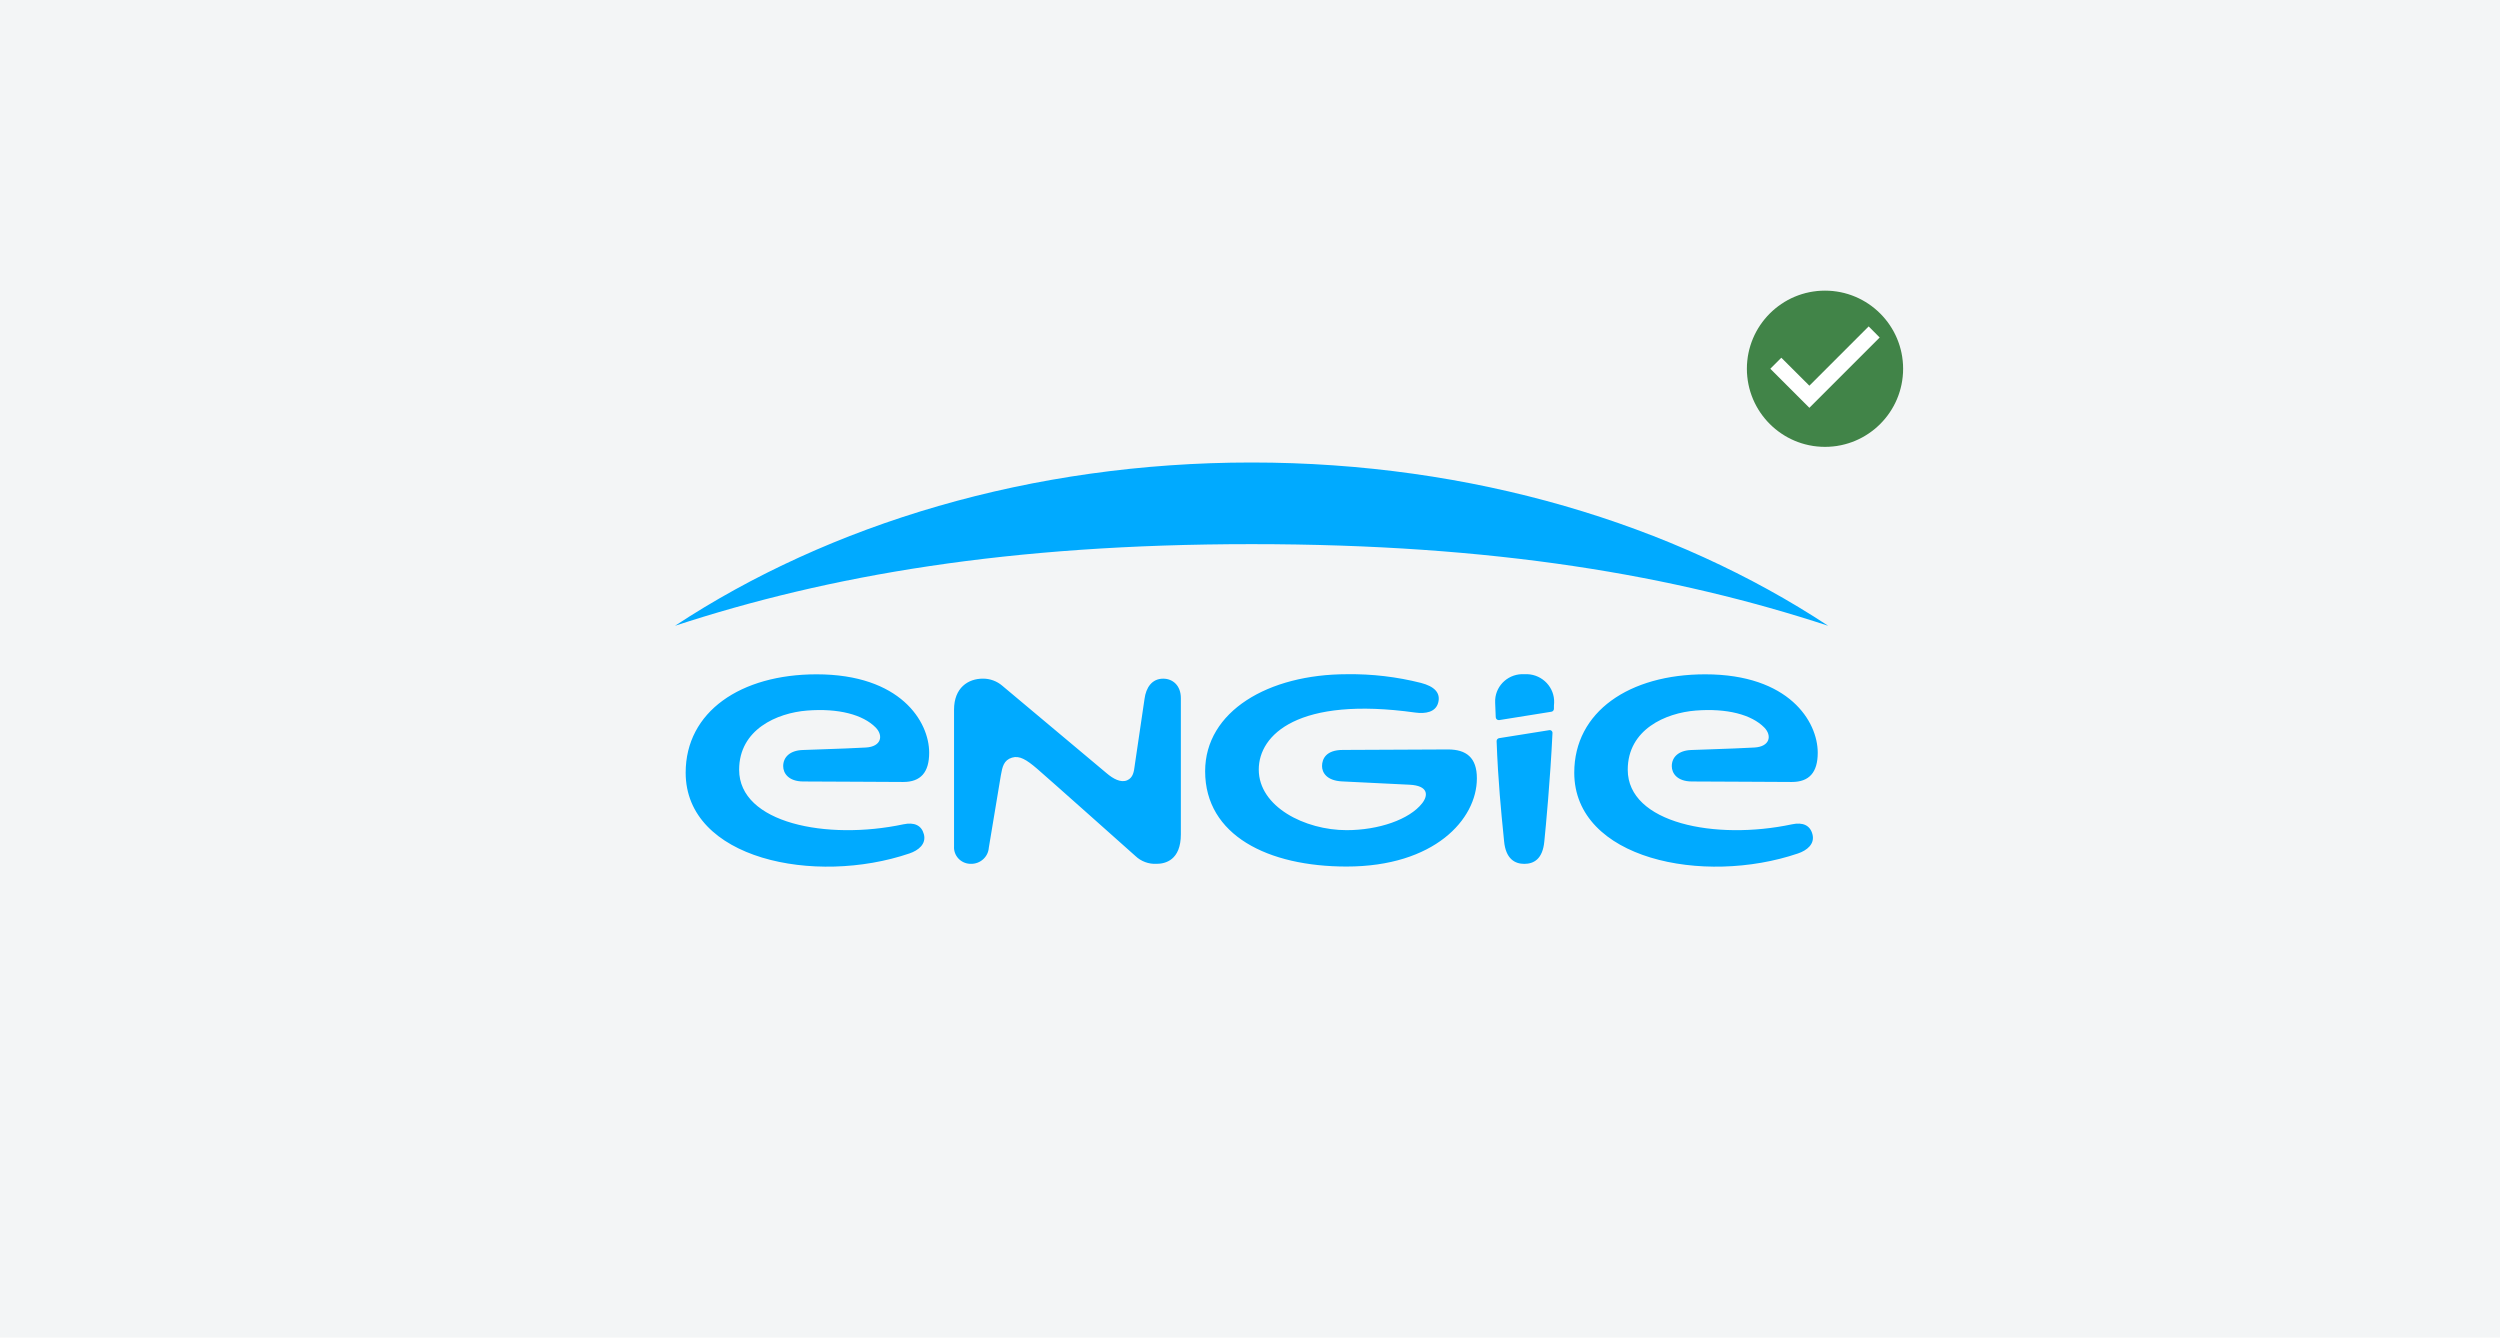 <svg width="400" height="214" viewBox="0 0 400 214" fill="none" xmlns="http://www.w3.org/2000/svg">
<rect width="400" height="214" fill="#F3F5F6"/>
<path fill-rule="evenodd" clip-rule="evenodd" d="M292.509 100.125C267.787 83.847 235.537 74 200.257 74C164.978 74 132.722 83.847 108 100.125C132.589 92.063 161.335 87.063 200.257 87.063C239.179 87.063 267.925 92.063 292.509 100.125ZM186.11 108.587C184.294 108.587 183.363 110.035 183.126 111.808C182.992 112.8 182.658 115.026 182.331 117.207L182.331 117.208C182.011 119.341 181.697 121.431 181.583 122.282L181.57 122.379L181.557 122.478L181.557 122.479C181.431 123.453 181.305 124.426 180.351 124.843C179.334 125.287 178.096 124.603 177.044 123.702L160.37 109.722C159.511 108.984 158.41 108.578 157.271 108.581C154.912 108.581 152.646 110.024 152.646 113.553V135.419C152.556 136.872 153.678 138.12 155.15 138.209C155.207 138.212 155.265 138.213 155.323 138.213C156.836 138.253 158.112 137.108 158.213 135.619C158.213 135.619 159.948 125.202 160.139 124.039C160.381 122.687 160.595 121.627 161.919 121.222C163.116 120.857 164.232 121.541 165.932 122.995C167.632 124.449 181.658 136.953 181.658 136.953C182.56 137.82 183.788 138.276 185.046 138.213C186.428 138.213 188.937 137.643 188.937 133.492V111.711C188.943 109.693 187.653 108.587 186.11 108.587ZM260.438 123.161C260.438 131.713 274.464 134.49 286.716 131.89C288.456 131.519 289.618 132.05 289.988 133.469C290.41 135.049 289.109 136.069 287.675 136.554C272.539 141.697 251.881 137.472 251.881 123.628C251.881 113.867 260.693 107.891 272.834 107.891C286.253 107.891 290.838 115.446 290.838 120.435C290.838 123.588 289.473 125.116 286.692 125.116C284.781 125.111 281.988 125.094 279.197 125.077L279.195 125.077H279.194H279.194L279.188 125.077C275.843 125.057 272.501 125.036 270.683 125.036C268.353 125.025 267.486 123.725 267.486 122.585C267.486 121.142 268.567 120.076 270.591 120.002C271.481 119.969 272.416 119.936 273.354 119.903C276.168 119.805 279.006 119.705 280.714 119.603C283.195 119.46 283.547 117.698 282.287 116.404C280.252 114.334 276.326 113.297 271.302 113.69C266.515 114.072 260.438 116.7 260.438 123.161ZM144.54 131.89C132.283 134.49 118.262 131.713 118.262 123.161C118.262 116.7 124.333 114.072 129.126 113.69C134.144 113.297 138.07 114.334 140.111 116.404C141.372 117.698 141.019 119.46 138.544 119.603C136.832 119.705 133.997 119.805 131.184 119.903L131.18 119.903L131.18 119.903L131.179 119.903C130.241 119.936 129.305 119.969 128.415 120.002C126.391 120.076 125.31 121.142 125.31 122.585C125.31 123.725 126.177 125.025 128.507 125.036C130.325 125.036 133.668 125.057 137.015 125.077H137.016H137.017H137.017L137.019 125.077C139.814 125.094 142.61 125.111 144.522 125.116C147.298 125.116 148.668 123.588 148.668 120.435C148.668 115.446 144.077 107.891 130.658 107.891C118.517 107.891 109.706 113.867 109.706 123.628C109.706 137.472 130.363 141.697 145.505 136.554C146.939 136.069 148.24 135.049 147.818 133.469C147.442 132.05 146.28 131.519 144.54 131.89ZM240.519 133.208C240.229 130.327 239.684 124.904 239.457 118.576C239.454 118.351 239.615 118.155 239.838 118.109L247.817 116.837C247.888 116.814 247.964 116.809 248.038 116.822C248.279 116.866 248.44 117.095 248.395 117.333C248.042 124.746 247.337 132.186 247.094 134.604C246.834 137.483 245.383 138.219 243.885 138.219C242.388 138.219 240.914 137.432 240.653 134.581C240.621 134.226 240.574 133.765 240.519 133.208ZM243.908 107.874C241.477 107.723 239.381 109.545 239.228 111.942C239.218 112.107 239.217 112.271 239.225 112.436C239.225 112.761 239.266 113.65 239.318 114.762C239.333 115.029 239.564 115.234 239.835 115.219C239.853 115.218 239.87 115.216 239.888 115.214C239.89 115.213 239.893 115.213 239.896 115.212L248.222 113.878C248.448 113.843 248.618 113.654 248.626 113.428C248.626 113.04 248.626 112.647 248.661 112.458C248.762 110.023 246.842 107.968 244.372 107.869C244.218 107.863 244.063 107.864 243.908 107.874ZM224.846 119.943C227.787 119.926 230.371 119.911 231.675 119.911C234.583 119.911 236.311 121.193 236.3 124.54C236.3 131.12 229.472 138.647 215.451 138.647C202.894 138.647 192.822 133.663 192.822 123.4C192.822 113.81 202.928 107.874 215.538 107.874C219.522 107.822 223.496 108.29 227.356 109.265C229.483 109.818 230.541 110.845 230.108 112.441C229.703 113.947 228.084 114.237 226.436 114.009C207.71 111.392 201.402 117.544 201.402 123.132C201.402 129.073 208.768 132.825 215.463 132.825C220.58 132.825 225.517 131.12 227.547 128.52C228.558 127.22 228.518 125.704 225.529 125.555C224.564 125.506 223.11 125.436 221.464 125.356C219.323 125.253 216.858 125.135 214.723 125.025C212.243 124.9 211.526 123.588 211.526 122.573C211.526 121.404 212.191 119.99 214.85 119.99C217.755 119.984 221.528 119.962 224.846 119.943Z" fill="#00AAFF"/>
<g clip-path="url(#clip0_2586_88175)">
<circle cx="292" cy="59" r="12.5" fill="white"/>
<path d="M292 46.5C285.1 46.5 279.5 52.1 279.5 59C279.5 65.9 285.1 71.5 292 71.5C298.9 71.5 304.5 65.9 304.5 59C304.5 52.1 298.9 46.5 292 46.5ZM289.5 65.25L283.25 59L285.012 57.237L289.5 61.712L298.987 52.225L300.75 54L289.5 65.25Z" fill="#418448"/>
</g>
<defs>
<clipPath id="clip0_2586_88175">
<rect width="30" height="30" fill="white" transform="translate(277 44)"/>
</clipPath>
</defs>
</svg>
